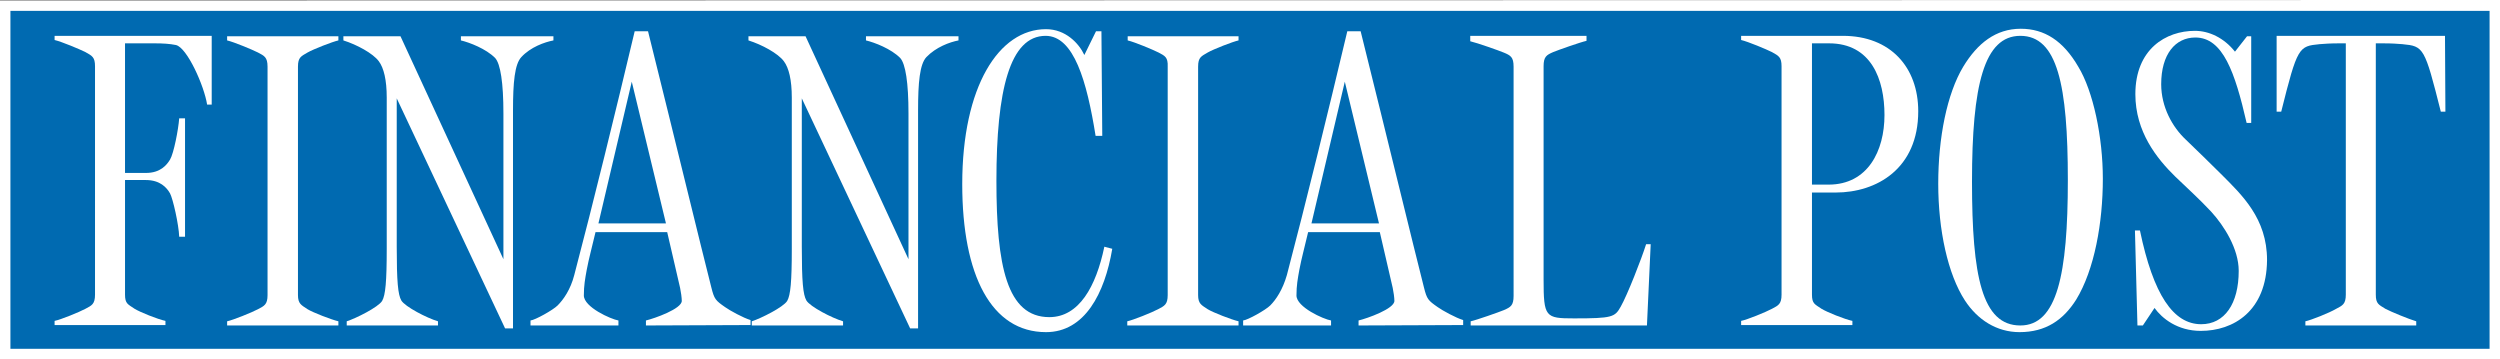 <?xml version="1.0" encoding="utf-8"?>
<!-- Generator: Adobe Illustrator 27.1.1, SVG Export Plug-In . SVG Version: 6.00 Build 0)  -->
<svg version="1.1" id="layer" xmlns="http://www.w3.org/2000/svg" xmlns:xlink="http://www.w3.org/1999/xlink" x="0px" y="0px"
	 viewBox="0 0 599.9 86.2" style="enable-background:new 0 0 599.9 86.2;" xml:space="preserve">
<rect x="0" y="0" width="599.9" height="86.2" fill="#333333" stroke="none"/>
<style type="text/css">
	.st0{fill:#006AB1;}
	.st1{fill:#FFFFFF;}
</style>
<rect x="1.3" y="1.3" class="st0" width="597.5" height="83.6"/>
<path class="st1" d="M2.5,2.6h594.9v81.1H2.5V2.6z M0,0.1v2.5v81.1v2.5h2.5h594.9h2.5V0L0,0.1L0,0.1z"/>
<g>
	<path class="st1" d="M50.8,8.6v16.5h-1.1c-0.7-4.5-4.8-13.7-7.5-14.3c-1.5-0.3-3.1-0.4-5.1-0.4H30v31.1h5c3.5,0,5-1.9,5.8-3.2
		c0.9-1.5,2-7.2,2.2-9.9h1.4v28.4H43c-0.1-2.9-1.5-9.1-2.2-10.4C40,45,38.4,43.2,35,43.2h-5v27.5c0,2.2,0.7,2.3,2.3,3.4
		c1.3,0.8,5.5,2.5,7.4,2.9v1H13.1v-1c1.5-0.3,5.9-2.1,7.4-2.9s2.3-1.1,2.3-3.4V15.9c0-2.2-0.7-2.5-2.3-3.4c-1.4-0.7-5.7-2.5-7.4-2.9
		v-1L50.8,8.6L50.8,8.6z"/>
	<path class="st1" d="M61.9,12.6c-1.4-0.7-5.7-2.5-7.4-2.9v-1h26.7v1c-1.4,0.3-6,2.1-7.4,2.9c-1.5,0.9-2.3,1.1-2.3,3.4v54.8
		c0,2.1,0.8,2.4,2.3,3.4c1.3,0.8,5.7,2.5,7.4,2.9v1H54.5v-1c1.4-0.3,5.9-2.1,7.4-2.9s2.3-1.1,2.3-3.4V16
		C64.2,13.7,63.4,13.4,61.9,12.6"/>
	<path class="st1" d="M125.1,13.7c-1.6,1.7-2,6.1-2,12.8v52.3h-1.9l-26-55.2v35.6c0,8.4,0.3,11.5,1.1,12.9c0.9,1.5,6.1,4.2,8.8,5v1
		H83.2v-1c2.2-0.7,7.6-3.4,8.5-4.9c0.8-1.4,1.1-4.6,1.1-12.5V23.4c0-4.2-0.7-7.1-1.9-8.7c-1.4-1.9-5.3-4-8.5-5v-1h13.7l24.7,53.5
		v-35c0-7.3-0.7-11.9-2-13.3c-2.2-2.2-6.1-3.7-8.2-4.2v-1h22.2v1C130.7,10.1,127.3,11.3,125.1,13.7"/>
	<path class="st1" d="M155,78.1v-1.2c2.1-0.5,8.6-2.8,8.6-4.7c0-0.7-0.2-2.2-0.4-3.1l-3.1-13.4h-17.2c-1.1,4.7-1.5,5.9-2.1,9
		c-0.4,2.2-0.7,3.8-0.7,6.2c0,2.8,6.5,5.7,8.3,6v1.2h-21.1v-1.2c1.1-0.1,5.4-2.5,6.5-3.6c1.4-1.4,3.1-3.8,4-7.3
		c4.6-17.5,9.9-39.1,14.5-58.5h3.2c6.5,26.1,12.8,52.1,15.2,61.5c0.7,2.8,1,3.1,3.3,4.7c1.1,0.8,4.4,2.6,6.1,3.1V78L155,78.1
		L155,78.1z M151.6,19.6l-8,34h16.2L151.6,19.6z"/>
	<path class="st1" d="M222.3,13.7c-1.6,1.7-2,6.1-2,12.8v52.3h-1.9l-26-55.2v35.6c0,8.4,0.3,11.5,1.1,12.9c0.9,1.5,6.1,4.2,8.8,5v1
		h-21.9v-1c2.2-0.7,7.6-3.4,8.5-4.9c0.8-1.4,1.1-4.6,1.1-12.5V23.4c0-4.2-0.7-7.1-1.9-8.7c-1.4-1.9-5.3-4-8.5-5v-1h13.7L218,62.2
		v-35c0-7.3-0.7-11.9-2-13.3c-2.2-2.2-6.1-3.7-8.2-4.2v-1H230v1C227.9,10.1,224.6,11.3,222.3,13.7"/>
	<path class="st1" d="M251,79.7c-13.1,0-20.1-13.6-20.1-35.5C230.9,20.7,239.7,7,251,7c4.7,0,7.9,3.4,9.2,6.2l2.8-5.7h1.3l0.2,25.1
		h-1.6c-2.1-13.1-5.2-24-12-24c-8.6,0-11.8,13.1-11.8,34.8c0,20.4,2.5,32.7,12.7,32.7c7.1,0,11.2-7.3,13.2-16.9l1.9,0.5
		C265.1,70.4,260.3,79.7,251,79.7"/>
	<path class="st1" d="M278,12.6c-1.4-0.7-5.7-2.5-7.4-2.9v-1h26.6v1c-1.4,0.3-6,2.1-7.4,2.9c-1.5,0.9-2.3,1.1-2.3,3.4v54.8
		c0,2.1,0.8,2.4,2.3,3.4c1.3,0.8,5.7,2.5,7.4,2.9v1h-26.7v-1c1.4-0.3,5.9-2.1,7.4-2.9s2.3-1.1,2.3-3.4V16
		C280.3,13.7,279.5,13.4,278,12.6"/>
	<path class="st1" d="M326,78.1v-1.2c2.1-0.5,8.6-2.8,8.6-4.7c0-0.7-0.2-2.2-0.4-3.1l-3.1-13.4h-17.2c-1.1,4.7-1.5,5.9-2.1,9
		c-0.4,2.2-0.7,3.8-0.7,6.2c0,2.8,6.5,5.7,8.3,6v1.2h-21.1v-1.2c1.1-0.1,5.4-2.5,6.5-3.6c1.4-1.4,3-3.8,4-7.3
		c4.6-17.5,9.9-39.1,14.5-58.5h3.2c6.5,26.1,12.8,52.1,15.2,61.5c0.7,2.8,1,3.1,3.3,4.7c1.1,0.8,4.4,2.6,6.1,3.1V78L326,78.1
		L326,78.1z M322.7,19.6l-8,34h16.2L322.7,19.6z"/>
	<path class="st1" d="M360.8,12.6c-1.2-0.5-6.3-2.3-8-2.7V8.6h27.9v1.2c-1.4,0.3-6.8,2.2-8,2.7c-1.6,0.7-2.3,1.1-2.3,3.4V67
		c0,9.1,0.4,9.4,7.3,9.4c9.2,0,9.8-0.3,11.2-2.8c1.6-2.8,5-11.5,6.1-15h1.1l-0.9,19.5h-42.3v-1c1.4-0.3,6.8-2.2,8-2.7
		c1.6-0.7,2.3-1.1,2.3-3.4V16C363.2,13.7,362.5,13.3,360.8,12.6"/>
	<path class="st1" d="M460.3,26.7c0,13.8-10,19.5-19.8,19.5h-5.7v24.5c0,2.2,0.7,2.3,2.3,3.4c1.3,0.8,5.5,2.5,7.4,2.9v1h-26.7v-1
		c1.5-0.3,5.9-2.1,7.4-2.9s2.3-1.1,2.3-3.4V15.9c0-2.2-0.7-2.5-2.3-3.4c-1.4-0.7-5.7-2.5-7.4-2.9v-1h24.4
		C453.7,8.6,460.3,16.2,460.3,26.7 M438.9,10.4h-4.1v33.9h4c9.4,0,13.4-8.1,13.4-16.7C452.2,19,449,10.4,438.9,10.4"/>
	<path class="st1" d="M498.2,71.9c-3.1,4.9-7.3,7.8-13.6,7.8c-5.5,0-10.1-3-13.1-7.6c-4.1-6.3-6.4-16.9-6.4-28s2.1-21.6,6-28.1
		c3.4-5.6,7.8-9.1,13.8-9.1c5.7,0,10.2,2.9,13.8,9.1c3.6,5.9,5.9,16.9,5.9,26.9C504.6,53.4,502.6,64.7,498.2,71.9 M484.8,8.6
		c-8.7,0-11.6,11.8-11.6,35c0,22.7,2.4,34.5,11.6,34.5c8.8,0,11.4-12.2,11.4-34.9C496.2,20.4,493.7,8.6,484.8,8.6"/>
	<path class="st1" d="M528.1,79.4c-5.6,0-9.3-3-11.1-5.5l-2.8,4.2h-1.3l-0.6-22.8h1.2c3.2,15.4,8,22.5,14.7,22.5c5.6,0,9-4.9,9-12.8
		c0-5.3-3.5-10.8-6.6-14.2c-2.8-3-6-5.9-8.6-8.4c-4.5-4.4-9.6-10.8-9.6-19.8c0-10.8,7.3-15.2,14.3-15.2c3.4,0,7,1.7,9.6,5l2.9-3.7h1
		v20.8h-1.1C536.3,17.3,533.4,9,526.8,9c-4.8,0-8.2,4-8.2,11.2c0,5.5,2.7,10.3,5.9,13.3c2.7,2.6,6,5.8,8.4,8.2
		C538,46.8,544,52.4,544,62.4C543.9,74.7,535.9,79.4,528.1,79.4"/>
	<path class="st1" d="M586.8,26.8h-1.1c-3.9-15.5-4.1-15.7-9.2-16.2c-1.2-0.1-2.5-0.2-4.8-0.2h-1.6v60.3c0,2.2,0.7,2.4,2.3,3.4
		c1.3,0.7,5.7,2.5,7.4,3v1h-26.6v-1c1.4-0.3,5.7-2,7.4-3c1.5-0.8,2.3-1.1,2.3-3.4V10.4h-1.5c-2.2,0-3.6,0.1-4.8,0.2
		c-5,0.5-5.3,0.6-9.2,16.2h-1.1V8.6h40.4L586.8,26.8L586.8,26.8z"/>
</g>
</svg>
